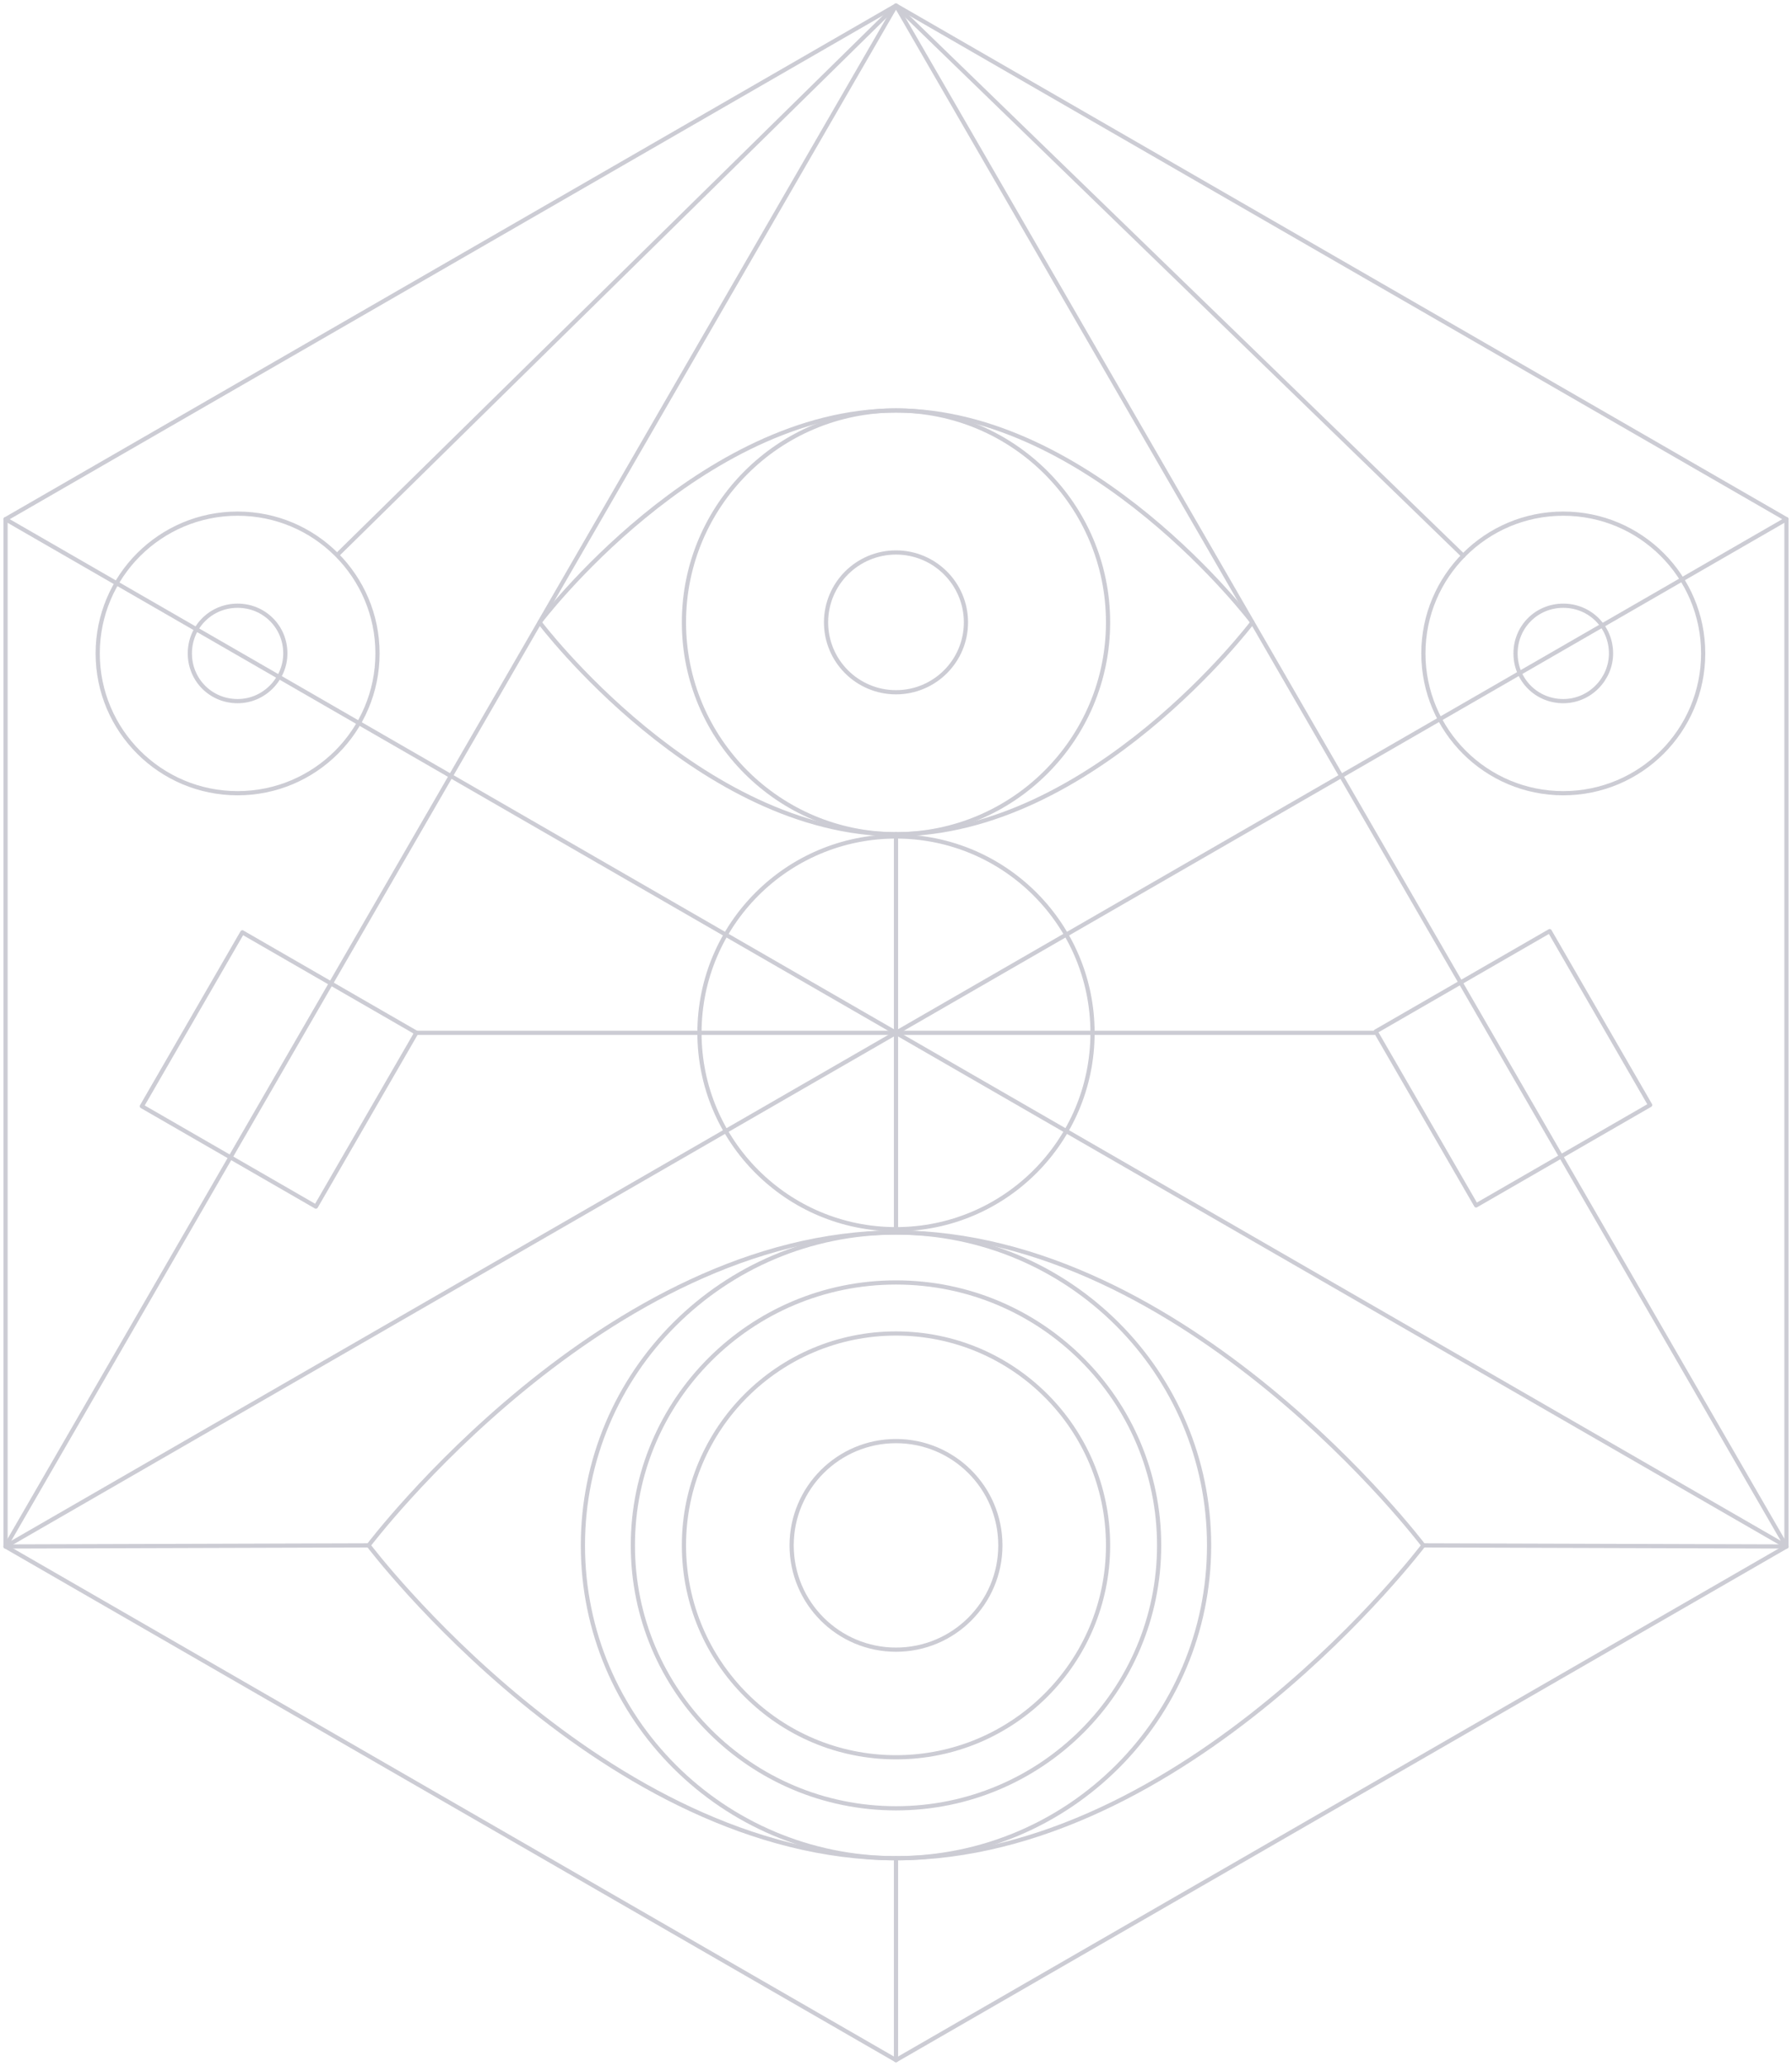<?xml version="1.0" encoding="UTF-8"?> <svg xmlns="http://www.w3.org/2000/svg" width="427" height="492" viewBox="0 0 427 492" fill="none"> <g clip-path="url(#clip0_922_223)"> <path d="M425.677 368.34V123.661L213.499 1.321L1.322 123.661V368.34L213.499 490.679L425.677 368.34Z" stroke="#CCCCD4" stroke-miterlimit="10" stroke-linecap="round" stroke-linejoin="round"></path> <path d="M425.677 123.661L1.322 368.34L213.499 1.321L425.677 368.34L1.322 123.661" stroke="#CCCCD4" stroke-miterlimit="10" stroke-linecap="round" stroke-linejoin="round"></path> <path d="M213.5 198.703C241.407 198.703 264.031 176.107 264.031 148.234C264.031 120.362 241.407 97.766 213.5 97.766C185.592 97.766 162.969 120.362 162.969 148.234C162.969 176.107 185.592 198.703 213.5 198.703Z" stroke="#CCCCD4" stroke-miterlimit="10" stroke-linecap="round" stroke-linejoin="round"></path> <path d="M213.499 164.881C222.704 164.881 230.167 157.428 230.167 148.235C230.167 139.041 222.704 131.588 213.499 131.588C204.294 131.588 196.832 139.041 196.832 148.235C196.832 157.428 204.294 164.881 213.499 164.881Z" stroke="#CCCCD4" stroke-miterlimit="10" stroke-linecap="round" stroke-linejoin="round"></path> <path d="M213.499 292.769C239.361 292.769 260.326 271.83 260.326 246C260.326 220.17 239.361 199.231 213.499 199.231C187.637 199.231 166.672 220.17 166.672 246C166.672 271.83 187.637 292.769 213.499 292.769Z" stroke="#CCCCD4" stroke-miterlimit="10" stroke-linecap="round" stroke-linejoin="round"></path> <path d="M298.424 148.234C298.424 148.234 260.327 97.766 213.5 97.766C166.673 97.766 128.576 148.234 128.576 148.234C128.576 148.234 166.673 198.703 213.5 198.703C260.327 198.703 298.424 148.234 298.424 148.234Z" stroke="#CCCCD4" stroke-miterlimit="10" stroke-linecap="round" stroke-linejoin="round"></path> <path d="M213.499 442.589C254.702 442.589 288.104 409.228 288.104 368.075C288.104 326.923 254.702 293.562 213.499 293.562C172.295 293.562 138.893 326.923 138.893 368.075C138.893 409.228 172.295 442.589 213.499 442.589Z" stroke="#CCCCD4" stroke-miterlimit="10" stroke-linecap="round" stroke-linejoin="round"></path> <path d="M213.499 392.913C227.234 392.913 238.368 381.793 238.368 368.075C238.368 354.358 227.234 343.237 213.499 343.237C199.765 343.237 188.631 354.358 188.631 368.075C188.631 381.793 199.765 392.913 213.499 392.913Z" stroke="#CCCCD4" stroke-miterlimit="10" stroke-linecap="round" stroke-linejoin="round"></path> <path d="M213.5 430.698C248.128 430.698 276.2 402.661 276.2 368.075C276.2 333.489 248.128 305.452 213.5 305.452C178.871 305.452 150.799 333.489 150.799 368.075C150.799 402.661 178.871 430.698 213.5 430.698Z" stroke="#CCCCD4" stroke-miterlimit="10" stroke-linecap="round" stroke-linejoin="round"></path> <path d="M213.5 418.544C241.407 418.544 264.031 395.948 264.031 368.075C264.031 340.202 241.407 317.607 213.5 317.607C185.592 317.607 162.969 340.202 162.969 368.075C162.969 395.948 185.592 418.544 213.5 418.544Z" stroke="#CCCCD4" stroke-miterlimit="10" stroke-linecap="round" stroke-linejoin="round"></path> <path d="M339.166 368.075C339.166 368.075 282.815 293.562 213.5 293.562C144.185 293.562 87.834 368.075 87.834 368.075C87.834 368.075 144.185 442.589 213.5 442.589C282.815 442.589 339.166 368.075 339.166 368.075Z" stroke="#CCCCD4" stroke-miterlimit="10" stroke-linecap="round" stroke-linejoin="round"></path> <path d="M87.833 368.075L1.322 368.339" stroke="#CCCCD4" stroke-miterlimit="10" stroke-linecap="round" stroke-linejoin="round"></path> <path d="M339.166 368.075L425.677 368.339" stroke="#CCCCD4" stroke-miterlimit="10" stroke-linecap="round" stroke-linejoin="round"></path> <path d="M56.616 188.926C75.026 188.926 89.95 174.02 89.95 155.633C89.95 137.245 75.026 122.339 56.616 122.339C38.206 122.339 23.281 137.245 23.281 155.633C23.281 174.02 38.206 188.926 56.616 188.926Z" stroke="#CCCCD4" stroke-miterlimit="10" stroke-linecap="round" stroke-linejoin="round"></path> <path d="M67.99 155.633C67.99 149.291 62.964 144.271 56.614 144.271C50.265 144.271 45.238 149.291 45.238 155.633C45.238 161.975 50.265 166.995 56.614 166.995C62.964 166.995 67.99 161.71 67.99 155.633Z" stroke="#CCCCD4" stroke-miterlimit="10" stroke-linecap="round" stroke-linejoin="round"></path> <path d="M372.501 188.926C390.911 188.926 405.835 174.02 405.835 155.633C405.835 137.245 390.911 122.339 372.501 122.339C354.09 122.339 339.166 137.245 339.166 155.633C339.166 174.02 354.09 188.926 372.501 188.926Z" stroke="#CCCCD4" stroke-miterlimit="10" stroke-linecap="round" stroke-linejoin="round"></path> <path d="M383.877 155.633C383.877 149.291 378.851 144.271 372.501 144.271C366.152 144.271 361.125 149.291 361.125 155.633C361.125 161.975 366.152 166.995 372.501 166.995C378.851 166.995 383.877 161.71 383.877 155.633Z" stroke="#CCCCD4" stroke-miterlimit="10" stroke-linecap="round" stroke-linejoin="round"></path> <path d="M327.525 246H98.945" stroke="#CCCCD4" stroke-miterlimit="10" stroke-linecap="round" stroke-linejoin="round"></path> <path d="M213.5 198.703V293.298" stroke="#CCCCD4" stroke-miterlimit="10" stroke-linecap="round" stroke-linejoin="round"></path> <path d="M213.5 442.589V490.679" stroke="#CCCCD4" stroke-miterlimit="10" stroke-linecap="round" stroke-linejoin="round"></path> <path d="M57.745 222.062L33.803 263.479L75.272 287.392L99.214 245.975L57.745 222.062Z" stroke="#CCCCD4" stroke-miterlimit="10" stroke-linecap="round" stroke-linejoin="round"></path> <path d="M327.788 245.684L351.73 287.101L393.199 263.188L369.257 221.771L327.788 245.684Z" stroke="#CCCCD4" stroke-miterlimit="10" stroke-linecap="round" stroke-linejoin="round"></path> <path d="M80.426 132.116L213.5 1.321L348.69 132.38" stroke="#CCCCD4" stroke-miterlimit="10" stroke-linecap="round" stroke-linejoin="round"></path> </g> <defs> <clipPath id="clip0_922_223"> <rect width="427" height="492" fill="white"></rect> </clipPath> </defs> </svg> 